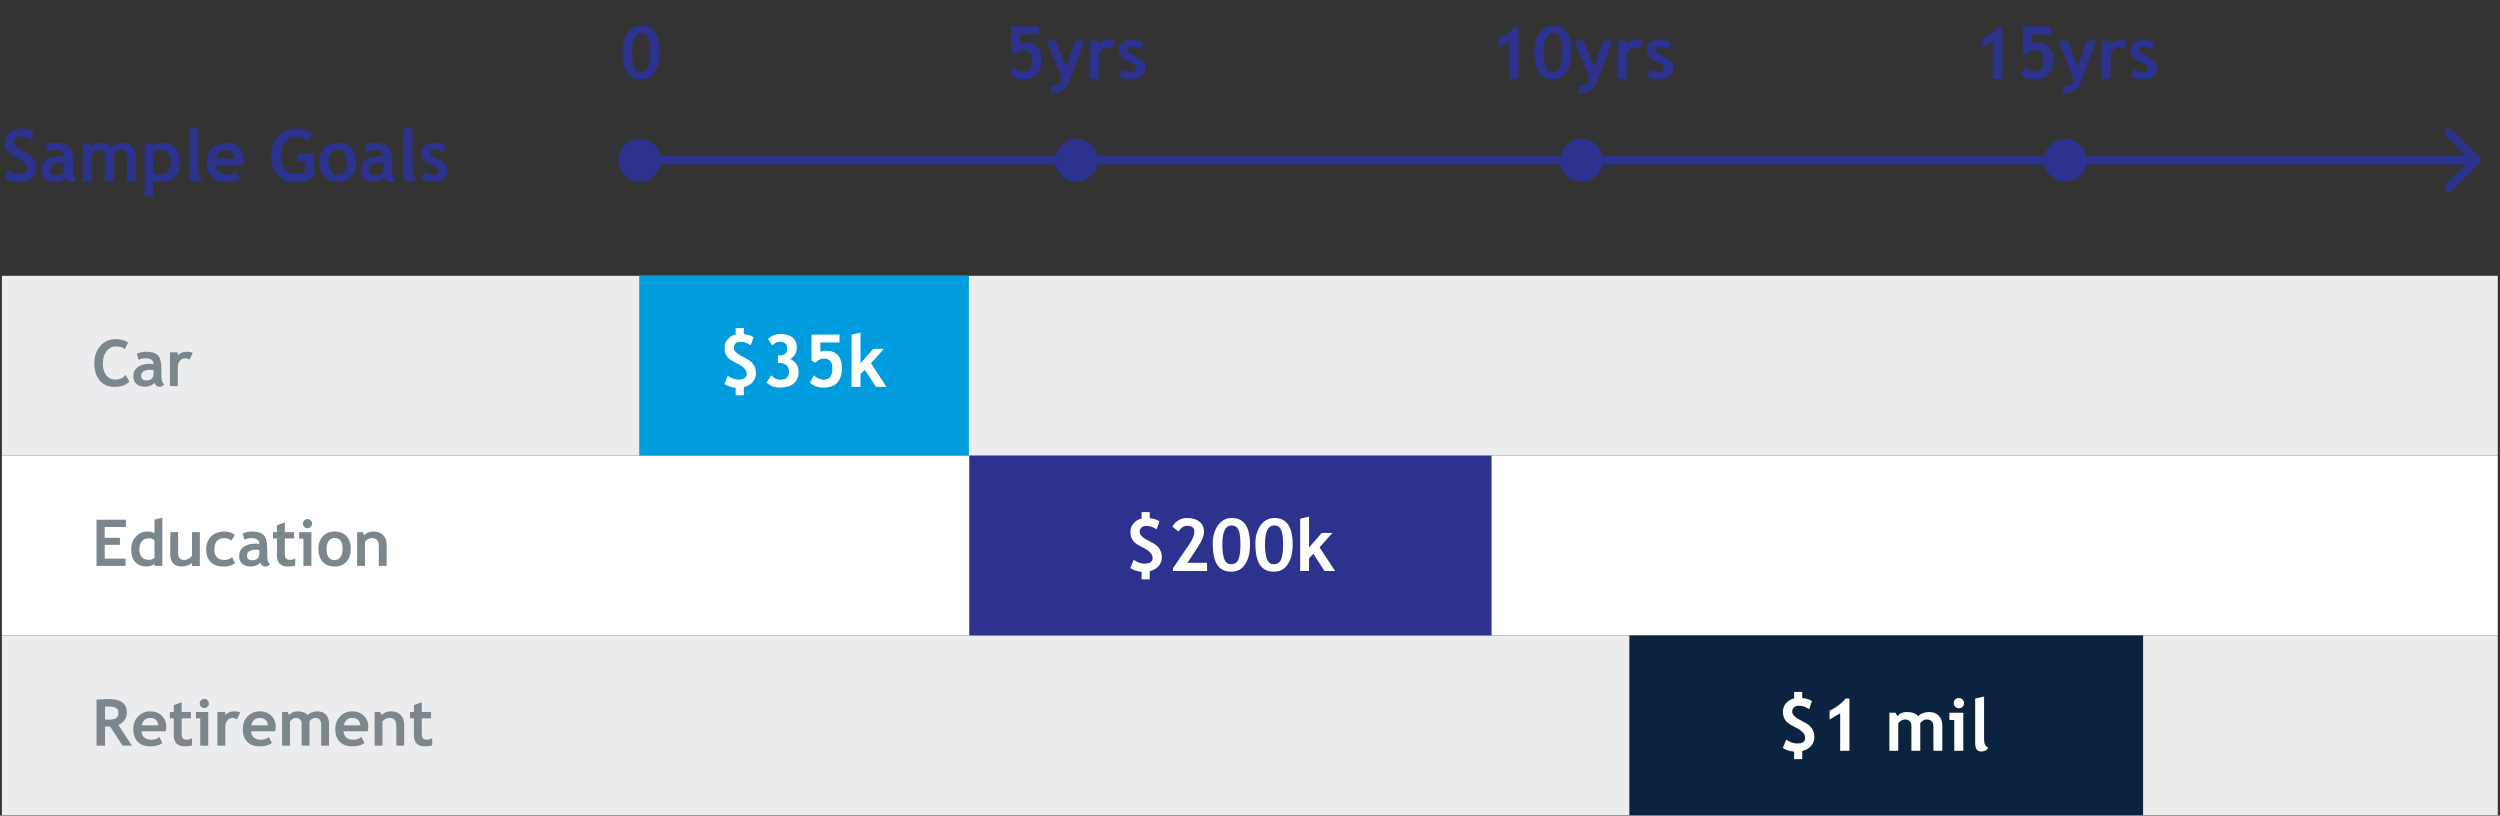 <svg width="659" height="215" viewBox="0 0 659 215" fill="none" xmlns="http://www.w3.org/2000/svg">
<rect x="0" y="0" width="659" height="215" fill="#333333" stroke="none"/>
<path d="M1.249 47.06L2.149 44.877C3.11 45.551 4.056 45.889 4.987 45.889C6.417 45.889 7.132 45.389 7.132 44.39C7.132 43.922 6.963 43.475 6.626 43.05C6.289 42.626 5.593 42.151 4.537 41.627C3.488 41.096 2.779 40.662 2.411 40.324C2.049 39.981 1.768 39.575 1.568 39.107C1.374 38.638 1.277 38.12 1.277 37.552C1.277 36.49 1.665 35.609 2.439 34.91C3.22 34.211 4.219 33.861 5.437 33.861C7.023 33.861 8.188 34.158 8.931 34.751L8.191 36.849C7.335 36.237 6.433 35.931 5.483 35.931C4.921 35.931 4.484 36.081 4.172 36.381C3.866 36.674 3.713 37.058 3.713 37.533C3.713 38.32 4.584 39.138 6.327 39.987C7.245 40.437 7.906 40.852 8.312 41.233C8.718 41.608 9.027 42.048 9.24 42.554C9.452 43.053 9.558 43.612 9.558 44.231C9.558 45.342 9.118 46.257 8.237 46.975C7.363 47.694 6.189 48.053 4.715 48.053C3.435 48.053 2.28 47.722 1.249 47.06ZM17.165 46.816C16.952 47.166 16.581 47.453 16.05 47.678C15.525 47.896 14.976 48.006 14.401 48.006C13.321 48.006 12.472 47.737 11.853 47.2C11.235 46.657 10.926 45.889 10.926 44.896C10.926 43.734 11.36 42.825 12.228 42.17C13.102 41.514 14.342 41.186 15.947 41.186C16.222 41.186 16.546 41.233 16.921 41.327C16.921 40.147 16.175 39.556 14.682 39.556C13.802 39.556 13.065 39.703 12.472 39.997L11.966 38.179C12.771 37.792 13.73 37.599 14.841 37.599C16.372 37.599 17.492 37.948 18.204 38.648C18.916 39.341 19.272 40.658 19.272 42.601V44.746C19.272 46.082 19.541 46.922 20.078 47.266C19.884 47.603 19.669 47.809 19.431 47.884C19.194 47.965 18.922 48.006 18.616 48.006C18.279 48.006 17.976 47.881 17.708 47.631C17.439 47.381 17.258 47.11 17.165 46.816ZM16.94 43.097C16.54 43.016 16.24 42.975 16.041 42.975C14.192 42.975 13.268 43.581 13.268 44.793C13.268 45.692 13.789 46.142 14.832 46.142C16.237 46.142 16.94 45.439 16.94 44.034V43.097ZM33.426 47.818V41.533C33.426 40.215 32.836 39.556 31.656 39.556C31.306 39.556 30.969 39.659 30.644 39.865C30.32 40.072 30.092 40.309 29.96 40.577V47.818H27.619V41.167C27.619 40.674 27.466 40.284 27.16 39.997C26.854 39.703 26.423 39.556 25.867 39.556C25.573 39.556 25.252 39.666 24.902 39.884C24.559 40.103 24.309 40.343 24.153 40.605V47.818H21.811V37.786H23.422L23.9 38.666C24.549 37.955 25.389 37.599 26.42 37.599C27.75 37.599 28.752 37.961 29.427 38.685C29.72 38.354 30.129 38.092 30.654 37.898C31.178 37.698 31.703 37.599 32.227 37.599C33.345 37.599 34.213 37.92 34.831 38.563C35.456 39.2 35.768 40.078 35.768 41.196V47.818H33.426ZM40.452 47.565V51.753H38.11V37.786H40.452V38.46C41.039 37.886 41.76 37.599 42.616 37.599C45.813 37.599 47.412 39.36 47.412 42.882C47.412 44.524 46.968 45.789 46.082 46.675C45.201 47.562 43.996 48.006 42.466 48.006C41.729 48.006 41.058 47.859 40.452 47.565ZM40.452 40.24V45.514C40.877 45.858 41.373 46.029 41.941 46.029C43.022 46.029 43.796 45.773 44.264 45.261C44.739 44.743 44.976 43.928 44.976 42.816C44.976 41.63 44.742 40.796 44.274 40.315C43.806 39.828 43.031 39.584 41.951 39.584C41.389 39.584 40.889 39.803 40.452 40.24ZM49.885 34.048L52.227 33.486V44.765C52.227 46.001 52.595 46.738 53.332 46.975C52.97 47.662 52.352 48.006 51.477 48.006C50.416 48.006 49.885 47.269 49.885 45.795V34.048ZM64.095 43.519H56.929C56.973 44.318 57.248 44.939 57.754 45.383C58.259 45.826 58.94 46.048 59.796 46.048C60.864 46.048 61.675 45.77 62.231 45.214L63.14 47.003C62.315 47.672 61.085 48.006 59.449 48.006C57.919 48.006 56.708 47.559 55.815 46.666C54.928 45.767 54.484 44.515 54.484 42.91C54.484 41.33 54.971 40.05 55.946 39.069C56.926 38.089 58.1 37.599 59.468 37.599C60.923 37.599 62.091 38.033 62.971 38.901C63.852 39.769 64.292 40.874 64.292 42.217C64.292 42.504 64.226 42.938 64.095 43.519ZM57.014 41.758H61.941C61.778 40.29 60.967 39.556 59.505 39.556C58.169 39.556 57.338 40.29 57.014 41.758ZM82.24 35.21L81.219 37.168C80.932 36.912 80.488 36.659 79.889 36.409C79.289 36.153 78.774 36.025 78.343 36.025C76.994 36.025 75.929 36.484 75.149 37.402C74.368 38.314 73.978 39.538 73.978 41.074C73.978 42.535 74.359 43.703 75.121 44.577C75.889 45.452 76.932 45.889 78.249 45.889C79.117 45.889 79.832 45.651 80.394 45.177V42.479H78.493V40.399H82.83V46.544C82.249 47.019 81.5 47.391 80.582 47.659C79.67 47.921 78.761 48.053 77.856 48.053C75.889 48.053 74.328 47.409 73.172 46.123C72.023 44.83 71.449 43.125 71.449 41.008C71.449 38.891 72.076 37.171 73.332 35.847C74.587 34.523 76.276 33.861 78.399 33.861C79.904 33.861 81.184 34.311 82.24 35.21ZM84.198 42.779C84.198 41.249 84.638 40.003 85.519 39.041C86.405 38.079 87.573 37.599 89.022 37.599C90.546 37.599 91.729 38.061 92.572 38.985C93.415 39.909 93.837 41.174 93.837 42.779C93.837 44.377 93.406 45.648 92.544 46.591C91.689 47.534 90.514 48.006 89.022 48.006C87.498 48.006 86.312 47.531 85.462 46.582C84.619 45.626 84.198 44.359 84.198 42.779ZM86.633 42.779C86.633 44.989 87.429 46.095 89.022 46.095C89.753 46.095 90.33 45.807 90.755 45.233C91.186 44.658 91.401 43.84 91.401 42.779C91.401 40.599 90.608 39.51 89.022 39.51C88.291 39.51 87.71 39.797 87.28 40.371C86.849 40.946 86.633 41.748 86.633 42.779ZM101.303 46.816C101.09 47.166 100.719 47.453 100.188 47.678C99.663 47.896 99.114 48.006 98.539 48.006C97.459 48.006 96.609 47.737 95.991 47.2C95.373 46.657 95.064 45.889 95.064 44.896C95.064 43.734 95.498 42.825 96.366 42.17C97.24 41.514 98.48 41.186 100.085 41.186C100.36 41.186 100.684 41.233 101.059 41.327C101.059 40.147 100.313 39.556 98.82 39.556C97.94 39.556 97.203 39.703 96.609 39.997L96.104 38.179C96.909 37.792 97.868 37.599 98.979 37.599C100.509 37.599 101.63 37.948 102.342 38.648C103.054 39.341 103.41 40.658 103.41 42.601V44.746C103.41 46.082 103.679 46.922 104.216 47.266C104.022 47.603 103.807 47.809 103.569 47.884C103.332 47.965 103.061 48.006 102.754 48.006C102.417 48.006 102.114 47.881 101.846 47.631C101.577 47.381 101.396 47.11 101.303 46.816ZM101.078 43.097C100.678 43.016 100.378 42.975 100.178 42.975C98.33 42.975 97.406 43.581 97.406 44.793C97.406 45.692 97.927 46.142 98.97 46.142C100.375 46.142 101.078 45.439 101.078 44.034V43.097ZM106.352 34.048L108.693 33.486V44.765C108.693 46.001 109.062 46.738 109.799 46.975C109.437 47.662 108.818 48.006 107.944 48.006C106.882 48.006 106.352 47.269 106.352 45.795V34.048ZM110.988 47.172L111.822 45.308C112.522 45.864 113.312 46.142 114.192 46.142C115.104 46.142 115.56 45.817 115.56 45.167C115.56 44.786 115.422 44.474 115.148 44.231C114.873 43.987 114.339 43.7 113.546 43.369C111.816 42.651 110.951 41.645 110.951 40.352C110.951 39.484 111.282 38.81 111.944 38.329C112.606 37.842 113.452 37.599 114.482 37.599C115.525 37.599 116.506 37.833 117.424 38.301L116.749 40.118C116.237 39.681 115.525 39.463 114.614 39.463C113.796 39.463 113.386 39.787 113.386 40.437C113.386 40.693 113.521 40.924 113.789 41.13C114.058 41.336 114.632 41.614 115.513 41.964C116.393 42.307 117.027 42.726 117.414 43.219C117.802 43.712 117.995 44.309 117.995 45.008C117.995 45.939 117.649 46.672 116.955 47.209C116.269 47.74 115.332 48.006 114.145 48.006C113.477 48.006 112.94 47.95 112.534 47.837C112.134 47.731 111.619 47.509 110.988 47.172Z" fill="#2C328D"/>
<path d="M653.567 43.029C654.008 42.589 654.008 41.874 653.567 41.433L646.385 34.252C645.945 33.811 645.23 33.811 644.79 34.252C644.349 34.692 644.349 35.407 644.79 35.848L651.173 42.231L644.79 48.615C644.349 49.056 644.349 49.77 644.79 50.211C645.23 50.652 645.945 50.652 646.385 50.211L653.567 43.029ZM168.645 43.36L652.769 43.36L652.769 41.103L168.645 41.103L168.645 43.36Z" fill="#2C328D"/>
<path d="M164.082 13.456C164.082 11.582 164.538 9.999 165.45 8.707C166.368 7.414 167.592 6.768 169.122 6.768C172.313 6.768 173.909 9.097 173.909 13.756C173.909 15.935 173.478 17.674 172.616 18.973C171.754 20.272 170.546 20.922 168.991 20.922C167.317 20.922 166.08 20.322 165.281 19.123C164.482 17.924 164.082 16.035 164.082 13.456ZM166.611 13.624C166.611 15.454 166.789 16.8 167.145 17.662C167.501 18.524 168.091 18.955 168.916 18.955C169.809 18.955 170.443 18.567 170.817 17.793C171.192 17.012 171.379 15.626 171.379 13.634C171.379 11.779 171.198 10.499 170.836 9.793C170.48 9.088 169.893 8.735 169.075 8.735C167.433 8.735 166.611 10.365 166.611 13.624Z" fill="#2C328D"/>
<circle cx="168.642" cy="42.232" r="5.642" fill="#2C328D"/>
<path d="M266.134 19.695L267.099 17.69C268.091 18.464 268.944 18.852 269.656 18.852C271.23 18.852 272.016 17.884 272.016 15.948C272.016 15.017 271.838 14.34 271.482 13.915C271.127 13.484 270.53 13.269 269.693 13.269C268.938 13.269 268.201 13.64 267.483 14.383L266.518 13.756V6.955H273.909V9.025H268.86V11.479C269.272 11.292 269.765 11.198 270.34 11.198C271.689 11.198 272.725 11.589 273.45 12.369C274.18 13.15 274.546 14.255 274.546 15.685C274.546 19.176 272.919 20.922 269.665 20.922C268.316 20.922 267.139 20.513 266.134 19.695ZM281.534 22.346C281.284 23.014 280.747 23.567 279.922 24.004C279.104 24.447 278.149 24.669 277.056 24.669V22.599C278.861 22.599 279.763 22.146 279.763 21.24C279.763 20.641 279.513 19.723 279.014 18.486L275.876 10.702H278.302L281.037 17.634L283.501 10.702H285.927L281.534 22.346ZM293.14 12.884C292.721 12.61 292.262 12.472 291.763 12.472C291.22 12.472 290.736 12.719 290.311 13.212C289.893 13.706 289.683 14.308 289.683 15.02V20.734H287.341V10.702H289.683V11.62C290.339 10.883 291.21 10.514 292.297 10.514C293.096 10.514 293.708 10.636 294.133 10.88L293.14 12.884ZM294.929 20.088L295.763 18.224C296.462 18.78 297.252 19.058 298.133 19.058C299.044 19.058 299.5 18.733 299.5 18.083C299.5 17.703 299.363 17.39 299.088 17.147C298.813 16.903 298.279 16.616 297.486 16.285C295.757 15.567 294.892 14.561 294.892 13.269C294.892 12.4 295.223 11.726 295.885 11.245C296.546 10.758 297.393 10.514 298.423 10.514C299.466 10.514 300.446 10.749 301.364 11.217L300.69 13.034C300.178 12.597 299.466 12.379 298.554 12.379C297.736 12.379 297.327 12.703 297.327 13.353C297.327 13.609 297.461 13.84 297.73 14.046C297.998 14.252 298.573 14.53 299.454 14.88C300.334 15.223 300.968 15.642 301.355 16.135C301.742 16.628 301.936 17.225 301.936 17.924C301.936 18.855 301.589 19.588 300.896 20.125C300.209 20.656 299.272 20.922 298.086 20.922C297.418 20.922 296.881 20.866 296.475 20.753C296.075 20.647 295.56 20.425 294.929 20.088Z" fill="#2C328D"/>
<circle cx="283.752" cy="42.232" r="5.642" fill="#2C328D"/>
<path d="M397.817 20.734V10.842L395.026 12.519V10.177C396.818 9.309 398.236 8.235 399.279 6.955H400.253V20.734H397.817ZM404.431 13.456C404.431 11.582 404.886 9.999 405.798 8.707C406.716 7.414 407.94 6.768 409.47 6.768C412.661 6.768 414.257 9.097 414.257 13.756C414.257 15.935 413.826 17.674 412.964 18.973C412.102 20.272 410.894 20.922 409.339 20.922C407.665 20.922 406.429 20.322 405.63 19.123C404.83 17.924 404.431 16.035 404.431 13.456ZM406.96 13.624C406.96 15.454 407.138 16.8 407.494 17.662C407.85 18.524 408.44 18.955 409.264 18.955C410.157 18.955 410.791 18.567 411.166 17.793C411.54 17.012 411.728 15.626 411.728 13.634C411.728 11.779 411.547 10.499 411.184 9.793C410.829 9.088 410.241 8.735 409.423 8.735C407.781 8.735 406.96 10.365 406.96 13.624ZM420.674 22.346C420.424 23.014 419.887 23.567 419.062 24.004C418.244 24.447 417.289 24.669 416.196 24.669V22.599C418.001 22.599 418.903 22.146 418.903 21.24C418.903 20.641 418.653 19.723 418.154 18.486L415.016 10.702H417.442L420.177 17.634L422.641 10.702H425.067L420.674 22.346ZM432.28 12.884C431.861 12.61 431.402 12.472 430.903 12.472C430.36 12.472 429.876 12.719 429.451 13.212C429.032 13.706 428.823 14.308 428.823 15.02V20.734H426.481V10.702H428.823V11.62C429.479 10.883 430.35 10.514 431.437 10.514C432.236 10.514 432.848 10.636 433.273 10.88L432.28 12.884ZM434.069 20.088L434.903 18.224C435.602 18.78 436.392 19.058 437.273 19.058C438.184 19.058 438.64 18.733 438.64 18.083C438.64 17.703 438.503 17.39 438.228 17.147C437.953 16.903 437.419 16.616 436.626 16.285C434.896 15.567 434.032 14.561 434.032 13.269C434.032 12.4 434.363 11.726 435.025 11.245C435.686 10.758 436.533 10.514 437.563 10.514C438.606 10.514 439.586 10.749 440.504 11.217L439.83 13.034C439.318 12.597 438.606 12.379 437.694 12.379C436.876 12.379 436.467 12.703 436.467 13.353C436.467 13.609 436.601 13.84 436.87 14.046C437.138 14.252 437.713 14.53 438.593 14.88C439.474 15.223 440.108 15.642 440.495 16.135C440.882 16.628 441.076 17.225 441.076 17.924C441.076 18.855 440.729 19.588 440.036 20.125C439.349 20.656 438.412 20.922 437.226 20.922C436.558 20.922 436.021 20.866 435.615 20.753C435.215 20.647 434.7 20.425 434.069 20.088Z" fill="#2C328D"/>
<circle cx="416.912" cy="42.232" r="5.642" fill="#2C328D"/>
<path d="M525.337 20.734V10.842L522.545 12.519V10.177C524.338 9.309 525.755 8.235 526.798 6.955H527.772V20.734H525.337ZM532.793 19.695L533.758 17.69C534.751 18.464 535.603 18.852 536.315 18.852C537.889 18.852 538.676 17.884 538.676 15.948C538.676 15.017 538.498 14.34 538.142 13.915C537.786 13.484 537.19 13.269 536.353 13.269C535.597 13.269 534.86 13.64 534.142 14.383L533.177 13.756V6.955H540.568V9.025H535.519V11.479C535.931 11.292 536.425 11.198 536.999 11.198C538.348 11.198 539.385 11.589 540.109 12.369C540.84 13.15 541.205 14.255 541.205 15.685C541.205 19.176 539.578 20.922 536.325 20.922C534.976 20.922 533.799 20.513 532.793 19.695ZM548.193 22.346C547.943 23.014 547.406 23.567 546.582 24.004C545.764 24.447 544.808 24.669 543.716 24.669V22.599C545.52 22.599 546.423 22.146 546.423 21.24C546.423 20.641 546.173 19.723 545.673 18.486L542.535 10.702H544.961L547.697 17.634L550.16 10.702H552.586L548.193 22.346ZM559.799 12.884C559.381 12.61 558.922 12.472 558.422 12.472C557.879 12.472 557.395 12.719 556.97 13.212C556.552 13.706 556.343 14.308 556.343 15.02V20.734H554.001V10.702H556.343V11.62C556.999 10.883 557.87 10.514 558.956 10.514C559.756 10.514 560.368 10.636 560.792 10.88L559.799 12.884ZM561.589 20.088L562.422 18.224C563.122 18.78 563.912 19.058 564.792 19.058C565.704 19.058 566.16 18.733 566.16 18.083C566.16 17.703 566.022 17.39 565.748 17.147C565.473 16.903 564.939 16.616 564.146 16.285C562.416 15.567 561.551 14.561 561.551 13.269C561.551 12.4 561.882 11.726 562.544 11.245C563.206 10.758 564.052 10.514 565.083 10.514C566.125 10.514 567.106 10.749 568.024 11.217L567.35 13.034C566.837 12.597 566.125 12.379 565.214 12.379C564.396 12.379 563.987 12.703 563.987 13.353C563.987 13.609 564.121 13.84 564.389 14.046C564.658 14.252 565.232 14.53 566.113 14.88C566.994 15.223 567.627 15.642 568.015 16.135C568.402 16.628 568.595 17.225 568.595 17.924C568.595 18.855 568.249 19.588 567.556 20.125C566.869 20.656 565.932 20.922 564.745 20.922C564.077 20.922 563.54 20.866 563.134 20.753C562.735 20.647 562.219 20.425 561.589 20.088Z" fill="#2C328D"/>
<circle cx="544.432" cy="42.232" r="5.642" fill="#2C328D"/>
<rect x="0.5" y="72.701" width="657.913" height="47.397" fill="#ECEDEE"/>
<path d="M33.778 90.258L32.89 92.043C32.409 91.561 31.634 91.321 30.566 91.321C29.553 91.321 28.723 91.747 28.076 92.599C27.428 93.446 27.105 94.519 27.105 95.82C27.105 97.12 27.403 98.152 28.001 98.916C28.604 99.68 29.407 100.062 30.408 100.062C31.554 100.062 32.45 99.652 33.098 98.833L34.102 100.576C33.222 101.511 31.933 101.979 30.234 101.979C28.535 101.979 27.215 101.42 26.274 100.302C25.334 99.184 24.863 97.66 24.863 95.728C24.863 93.93 25.384 92.428 26.424 91.221C27.47 90.009 28.806 89.403 30.433 89.403C31.828 89.403 32.943 89.688 33.778 90.258ZM40.676 100.883C40.488 101.193 40.159 101.448 39.688 101.647C39.224 101.841 38.737 101.938 38.227 101.938C37.27 101.938 36.518 101.7 35.97 101.224C35.422 100.742 35.148 100.062 35.148 99.182C35.148 98.152 35.533 97.347 36.302 96.766C37.077 96.185 38.175 95.894 39.597 95.894C39.841 95.894 40.128 95.936 40.46 96.019C40.46 94.973 39.799 94.45 38.477 94.45C37.696 94.45 37.043 94.58 36.518 94.84L36.069 93.23C36.783 92.887 37.633 92.715 38.618 92.715C39.974 92.715 40.967 93.025 41.598 93.645C42.228 94.259 42.544 95.427 42.544 97.148V99.049C42.544 100.233 42.782 100.977 43.258 101.282C43.086 101.581 42.895 101.763 42.685 101.83C42.475 101.902 42.234 101.938 41.963 101.938C41.664 101.938 41.396 101.827 41.158 101.605C40.92 101.384 40.759 101.143 40.676 100.883ZM40.477 97.588C40.123 97.516 39.857 97.48 39.68 97.48C38.042 97.48 37.223 98.017 37.223 99.09C37.223 99.887 37.685 100.286 38.609 100.286C39.855 100.286 40.477 99.663 40.477 98.418V97.588ZM49.932 94.815C49.561 94.572 49.154 94.45 48.711 94.45C48.23 94.45 47.801 94.669 47.425 95.106C47.054 95.543 46.869 96.077 46.869 96.708V101.771H44.794V92.881H46.869V93.695C47.45 93.042 48.222 92.715 49.185 92.715C49.893 92.715 50.435 92.823 50.812 93.039L49.932 94.815Z" fill="#7C868D"/>
<rect x="0.5" y="120.098" width="657.913" height="47.397" fill="white"/>
<path d="M27.602 138.925V141.772H31.62V143.606H27.602V147.25H33.114V149.168H25.444V137.007H33.206V138.925H27.602ZM40.718 149.168V148.628C40.546 148.817 40.256 148.983 39.846 149.126C39.437 149.265 39.013 149.334 38.576 149.334C37.337 149.334 36.36 148.941 35.646 148.155C34.938 147.369 34.584 146.274 34.584 144.868C34.584 143.463 34.99 142.32 35.804 141.44C36.623 140.555 37.647 140.112 38.875 140.112C39.55 140.112 40.164 140.25 40.718 140.527V136.966L42.793 136.468V149.168H40.718ZM40.718 142.403C40.275 142.049 39.813 141.872 39.331 141.872C38.502 141.872 37.862 142.126 37.414 142.635C36.966 143.139 36.742 143.864 36.742 144.81C36.742 146.658 37.633 147.583 39.415 147.583C39.614 147.583 39.857 147.524 40.145 147.408C40.438 147.286 40.629 147.165 40.718 147.043V142.403ZM50.604 149.176V148.429C50.311 148.678 49.907 148.891 49.392 149.068C48.877 149.245 48.404 149.334 47.973 149.334C45.908 149.334 44.877 148.238 44.877 146.047V140.278H46.952V145.889C46.952 147.029 47.464 147.599 48.487 147.599C48.958 147.599 49.395 147.477 49.799 147.234C50.203 146.99 50.471 146.708 50.604 146.387V140.278H52.679V149.176H50.604ZM61.893 140.983L61.005 142.536C60.518 142.076 59.865 141.847 59.046 141.847C58.26 141.847 57.638 142.11 57.178 142.635C56.724 143.155 56.498 143.878 56.498 144.802C56.498 146.667 57.386 147.599 59.162 147.599C59.931 147.599 60.609 147.345 61.196 146.835L61.959 148.471C61.356 148.847 60.828 149.085 60.374 149.185C59.926 149.284 59.395 149.334 58.78 149.334C57.408 149.334 56.323 148.936 55.526 148.139C54.735 147.336 54.339 146.224 54.339 144.802C54.339 143.402 54.774 142.27 55.643 141.407C56.511 140.543 57.696 140.112 59.195 140.112C60.23 140.112 61.129 140.402 61.893 140.983ZM68.567 148.28C68.379 148.59 68.049 148.844 67.579 149.043C67.114 149.237 66.627 149.334 66.118 149.334C65.161 149.334 64.408 149.096 63.86 148.62C63.312 148.139 63.039 147.458 63.039 146.578C63.039 145.549 63.423 144.744 64.192 144.163C64.967 143.582 66.066 143.291 67.488 143.291C67.731 143.291 68.019 143.333 68.351 143.416C68.351 142.37 67.69 141.847 66.367 141.847C65.587 141.847 64.934 141.977 64.408 142.237L63.96 140.626C64.674 140.283 65.523 140.112 66.508 140.112C67.864 140.112 68.857 140.422 69.488 141.042C70.119 141.656 70.435 142.823 70.435 144.544V146.445C70.435 147.63 70.672 148.374 71.148 148.678C70.977 148.977 70.786 149.16 70.576 149.226C70.365 149.298 70.125 149.334 69.853 149.334C69.555 149.334 69.286 149.223 69.048 149.002C68.81 148.781 68.65 148.54 68.567 148.28ZM68.368 144.984C68.013 144.912 67.748 144.876 67.571 144.876C65.933 144.876 65.114 145.413 65.114 146.487C65.114 147.284 65.576 147.682 66.5 147.682C67.745 147.682 68.368 147.06 68.368 145.814V144.984ZM72.999 141.946H71.97V140.278H72.999V138.468L75.075 137.705V140.278H77.515V141.946H75.075V145.839C75.075 146.476 75.174 146.927 75.374 147.192C75.573 147.452 75.921 147.583 76.419 147.583C76.918 147.583 77.382 147.447 77.814 147.176V149.085C77.332 149.251 76.646 149.334 75.755 149.334C74.87 149.334 74.189 149.085 73.713 148.587C73.237 148.083 72.999 147.369 72.999 146.445V141.946ZM81.051 136.833C81.383 136.833 81.665 136.952 81.898 137.19C82.136 137.422 82.255 137.705 82.255 138.037C82.255 138.369 82.136 138.654 81.898 138.892C81.665 139.124 81.383 139.24 81.051 139.24C80.719 139.24 80.434 139.124 80.196 138.892C79.964 138.654 79.848 138.369 79.848 138.037C79.848 137.705 79.964 137.422 80.196 137.19C80.434 136.952 80.719 136.833 81.051 136.833ZM79.981 149.168V141.979H78.843V140.278H82.081V149.168H79.981ZM83.923 144.702C83.923 143.346 84.314 142.242 85.094 141.39C85.88 140.538 86.914 140.112 88.198 140.112C89.549 140.112 90.597 140.521 91.344 141.34C92.091 142.159 92.465 143.28 92.465 144.702C92.465 146.119 92.083 147.245 91.319 148.081C90.561 148.916 89.521 149.334 88.198 149.334C86.848 149.334 85.796 148.913 85.044 148.072C84.297 147.226 83.923 146.102 83.923 144.702ZM86.082 144.702C86.082 146.661 86.787 147.641 88.198 147.641C88.846 147.641 89.358 147.386 89.734 146.877C90.116 146.368 90.307 145.643 90.307 144.702C90.307 142.771 89.604 141.805 88.198 141.805C87.551 141.805 87.036 142.06 86.654 142.569C86.272 143.078 86.082 143.789 86.082 144.702ZM99.853 149.168V144.03C99.853 143.272 99.706 142.718 99.413 142.37C99.125 142.021 98.652 141.847 97.993 141.847C97.689 141.847 97.362 141.932 97.014 142.104C96.671 142.276 96.402 142.489 96.209 142.743V149.168H94.133V140.278H95.627L96.009 141.108C96.574 140.444 97.407 140.112 98.508 140.112C99.565 140.112 100.398 140.43 101.006 141.066C101.621 141.697 101.928 142.58 101.928 143.714V149.168H99.853Z" fill="#7C868D"/>
<rect x="0.5" y="167.495" width="657.913" height="47.397" fill="#ECEDEE"/>
<path d="M32.301 196.565L29.055 191.543C28.729 191.538 28.272 191.519 27.686 191.485V196.565H25.444V184.405C25.566 184.405 26.034 184.385 26.847 184.347C27.661 184.302 28.316 184.28 28.814 184.28C31.902 184.28 33.446 185.476 33.446 187.866C33.446 188.586 33.233 189.241 32.807 189.833C32.381 190.426 31.844 190.843 31.197 191.087L34.791 196.565H32.301ZM27.686 186.281V189.659C28.084 189.692 28.388 189.709 28.599 189.709C29.501 189.709 30.159 189.582 30.574 189.327C30.995 189.073 31.205 188.577 31.205 187.841C31.205 187.244 30.981 186.826 30.533 186.588C30.084 186.35 29.379 186.231 28.416 186.231C28.184 186.231 27.94 186.248 27.686 186.281ZM43.648 192.755H37.298C37.337 193.464 37.58 194.014 38.028 194.407C38.477 194.8 39.08 194.997 39.838 194.997C40.784 194.997 41.504 194.75 41.996 194.258L42.801 195.843C42.071 196.435 40.981 196.731 39.531 196.731C38.175 196.731 37.101 196.336 36.31 195.544C35.524 194.748 35.131 193.638 35.131 192.216C35.131 190.816 35.563 189.681 36.426 188.812C37.295 187.944 38.335 187.509 39.547 187.509C40.837 187.509 41.872 187.894 42.652 188.663C43.432 189.432 43.822 190.412 43.822 191.602C43.822 191.856 43.764 192.241 43.648 192.755ZM37.373 191.195H41.739C41.595 189.894 40.876 189.244 39.581 189.244C38.396 189.244 37.66 189.894 37.373 191.195ZM45.806 189.344H44.777V187.675H45.806V185.866L47.881 185.102V187.675H50.322V189.344H47.881V193.237C47.881 193.873 47.981 194.324 48.18 194.59C48.379 194.85 48.728 194.98 49.226 194.98C49.724 194.98 50.189 194.844 50.621 194.573V196.482C50.139 196.648 49.453 196.731 48.562 196.731C47.677 196.731 46.996 196.482 46.52 195.984C46.044 195.481 45.806 194.767 45.806 193.843V189.344ZM53.858 184.23C54.19 184.23 54.472 184.349 54.705 184.587C54.943 184.82 55.062 185.102 55.062 185.434C55.062 185.766 54.943 186.051 54.705 186.289C54.472 186.521 54.19 186.638 53.858 186.638C53.526 186.638 53.241 186.521 53.003 186.289C52.77 186.051 52.654 185.766 52.654 185.434C52.654 185.102 52.77 184.82 53.003 184.587C53.241 184.349 53.526 184.23 53.858 184.23ZM52.787 196.565V189.377H51.65V187.675H54.887V196.565H52.787ZM62.449 189.609C62.078 189.366 61.672 189.244 61.229 189.244C60.748 189.244 60.319 189.463 59.942 189.9C59.572 190.337 59.386 190.871 59.386 191.502V196.565H57.311V187.675H59.386V188.489C59.967 187.836 60.739 187.509 61.702 187.509C62.41 187.509 62.953 187.617 63.329 187.833L62.449 189.609ZM72.518 192.755H66.168C66.207 193.464 66.45 194.014 66.898 194.407C67.347 194.8 67.95 194.997 68.708 194.997C69.654 194.997 70.374 194.75 70.866 194.258L71.671 195.843C70.941 196.435 69.851 196.731 68.401 196.731C67.045 196.731 65.972 196.336 65.18 195.544C64.394 194.748 64.001 193.638 64.001 192.216C64.001 190.816 64.433 189.681 65.296 188.812C66.165 187.944 67.206 187.509 68.418 187.509C69.707 187.509 70.742 187.894 71.522 188.663C72.302 189.432 72.692 190.412 72.692 191.602C72.692 191.856 72.634 192.241 72.518 192.755ZM66.243 191.195H70.609C70.465 189.894 69.746 189.244 68.451 189.244C67.266 189.244 66.53 189.894 66.243 191.195ZM84.654 196.565V190.996C84.654 189.828 84.131 189.244 83.085 189.244C82.775 189.244 82.476 189.335 82.189 189.518C81.901 189.701 81.699 189.911 81.582 190.149V196.565H79.507V190.672C79.507 190.235 79.372 189.889 79.101 189.634C78.829 189.374 78.448 189.244 77.955 189.244C77.695 189.244 77.41 189.341 77.1 189.535C76.796 189.728 76.574 189.941 76.436 190.174V196.565H74.361V187.675H75.789L76.212 188.456C76.787 187.825 77.532 187.509 78.445 187.509C79.624 187.509 80.512 187.83 81.109 188.472C81.37 188.179 81.732 187.946 82.197 187.775C82.662 187.598 83.126 187.509 83.591 187.509C84.582 187.509 85.351 187.794 85.899 188.364C86.452 188.929 86.729 189.706 86.729 190.697V196.565H84.654ZM96.906 192.755H90.556C90.594 193.464 90.838 194.014 91.286 194.407C91.734 194.8 92.338 194.997 93.096 194.997C94.042 194.997 94.761 194.75 95.254 194.258L96.059 195.843C95.329 196.435 94.238 196.731 92.789 196.731C91.433 196.731 90.359 196.336 89.568 195.544C88.782 194.748 88.389 193.638 88.389 192.216C88.389 190.816 88.821 189.681 89.684 188.812C90.553 187.944 91.593 187.509 92.805 187.509C94.095 187.509 95.129 187.894 95.91 188.663C96.69 189.432 97.08 190.412 97.08 191.602C97.08 191.856 97.022 192.241 96.906 192.755ZM90.63 191.195H94.997C94.853 189.894 94.133 189.244 92.838 189.244C91.654 189.244 90.918 189.894 90.63 191.195ZM104.468 196.565V191.427C104.468 190.669 104.321 190.116 104.028 189.767C103.74 189.418 103.267 189.244 102.608 189.244C102.304 189.244 101.978 189.33 101.629 189.501C101.286 189.673 101.017 189.886 100.824 190.141V196.565H98.749V187.675H100.243L100.625 188.505C101.189 187.841 102.022 187.509 103.123 187.509C104.18 187.509 105.013 187.827 105.622 188.464C106.236 189.095 106.543 189.977 106.543 191.112V196.565H104.468ZM109.108 189.344H108.079V187.675H109.108V185.866L111.183 185.102V187.675H113.624V189.344H111.183V193.237C111.183 193.873 111.283 194.324 111.482 194.59C111.681 194.85 112.03 194.98 112.528 194.98C113.026 194.98 113.491 194.844 113.922 194.573V196.482C113.441 196.648 112.755 196.731 111.864 196.731C110.978 196.731 110.298 196.482 109.822 195.984C109.346 195.481 109.108 194.767 109.108 193.843V189.344Z" fill="#7C868D"/>
<rect x="168.5" y="72.701" width="86.894" height="47.397" fill="#009CDE"/>
<path d="M193.927 102.202C192.84 102.127 191.847 101.802 190.948 101.228L191.847 99.045C192.809 99.719 193.755 100.057 194.686 100.057C196.116 100.057 196.831 99.563 196.831 98.577C196.831 98.083 196.647 97.621 196.278 97.19C195.916 96.753 195.223 96.278 194.199 95.766C193.181 95.254 192.487 94.83 192.119 94.492C191.751 94.155 191.466 93.752 191.267 93.284C191.073 92.816 190.976 92.294 190.976 91.72C190.976 90.87 191.242 90.121 191.772 89.472C192.309 88.822 193.028 88.388 193.927 88.169V86.474H196.072L196.063 88.076C197.212 88.188 198.067 88.469 198.629 88.919L197.889 91.017C197.034 90.405 196.131 90.099 195.182 90.099C194.62 90.099 194.183 90.252 193.871 90.558C193.565 90.858 193.412 91.239 193.412 91.701C193.412 92.488 194.283 93.306 196.025 94.155C196.943 94.605 197.605 95.02 198.011 95.401C198.417 95.776 198.726 96.216 198.938 96.722C199.151 97.221 199.257 97.78 199.257 98.399C199.257 99.273 198.976 100.038 198.414 100.694C197.852 101.343 197.071 101.79 196.072 102.033V104.188H193.927V102.202ZM202.077 100.834L203.294 98.951C204.019 99.719 204.806 100.103 205.655 100.103C207.204 100.103 207.978 99.376 207.978 97.921C207.978 97.259 207.753 96.722 207.304 96.31C206.854 95.891 206.248 95.682 205.486 95.682H205.055V93.677H205.421C206.82 93.677 207.519 93.094 207.519 91.926C207.519 90.702 206.866 90.09 205.561 90.09C204.887 90.09 204.231 90.408 203.594 91.045L202.451 89.368C202.745 89.006 203.204 88.691 203.828 88.422C204.453 88.154 205.077 88.019 205.702 88.019C207.069 88.019 208.134 88.332 208.896 88.956C209.664 89.581 210.048 90.455 210.048 91.579C210.048 92.916 209.474 93.933 208.325 94.633C209.78 95.332 210.507 96.475 210.507 98.061C210.507 99.367 210.073 100.378 209.205 101.096C208.343 101.815 207.151 102.174 205.627 102.174C204.24 102.174 203.057 101.727 202.077 100.834ZM213.523 100.947L214.488 98.942C215.481 99.716 216.334 100.103 217.046 100.103C218.619 100.103 219.406 99.135 219.406 97.2C219.406 96.269 219.228 95.591 218.872 95.167C218.516 94.736 217.92 94.52 217.083 94.52C216.327 94.52 215.591 94.892 214.872 95.635L213.908 95.008V88.207H221.298V90.277H216.249V92.731C216.662 92.544 217.155 92.45 217.729 92.45C219.078 92.45 220.115 92.841 220.839 93.621C221.57 94.402 221.935 95.507 221.935 96.937C221.935 100.428 220.309 102.174 217.055 102.174C215.706 102.174 214.529 101.765 213.523 100.947ZM230.9 101.986L227.949 97.443L226.825 98.633V101.986H224.483V88.216L226.825 87.654V95.804L230.169 91.954H232.989L229.598 95.757L233.682 101.986H230.9Z" fill="white"/>
<rect x="255.5" y="120.098" width="137.676" height="47.397" fill="#2C328D"/>
<path d="M300.927 150.726C299.84 150.651 298.847 150.327 297.948 149.752L298.847 147.569C299.809 148.244 300.755 148.581 301.686 148.581C303.116 148.581 303.831 148.088 303.831 147.101C303.831 146.608 303.647 146.146 303.278 145.715C302.916 145.277 302.223 144.803 301.199 144.291C300.181 143.779 299.487 143.354 299.119 143.017C298.751 142.68 298.466 142.277 298.267 141.808C298.073 141.34 297.976 140.819 297.976 140.244C297.976 139.395 298.242 138.645 298.772 137.996C299.309 137.346 300.028 136.912 300.927 136.694V134.998H303.072L303.063 136.6C304.212 136.713 305.067 136.994 305.629 137.443L304.889 139.542C304.034 138.93 303.131 138.624 302.182 138.624C301.62 138.624 301.183 138.777 300.871 139.083C300.565 139.382 300.412 139.763 300.412 140.225C300.412 141.012 301.283 141.83 303.025 142.68C303.943 143.129 304.605 143.545 305.011 143.925C305.417 144.3 305.726 144.74 305.938 145.246C306.151 145.746 306.257 146.305 306.257 146.923C306.257 147.797 305.976 148.562 305.414 149.218C304.852 149.868 304.071 150.314 303.072 150.558V152.712H300.927V150.726ZM309.189 150.511V149.799L313.535 143.401C314.403 142.121 314.837 141.043 314.837 140.169C314.837 139.132 314.216 138.614 312.973 138.614C312.024 138.614 311.259 139.117 310.678 140.122L309.039 138.83C309.364 138.174 309.873 137.631 310.566 137.2C311.265 136.763 312.037 136.544 312.88 136.544C314.285 136.544 315.384 136.866 316.177 137.509C316.97 138.146 317.367 139.033 317.367 140.169C317.367 141.212 316.858 142.511 315.84 144.066L313.03 148.347H318.182V150.511H309.189ZM319.68 143.232C319.68 141.359 320.136 139.776 321.048 138.483C321.966 137.19 323.19 136.544 324.72 136.544C327.911 136.544 329.507 138.873 329.507 143.532C329.507 145.712 329.076 147.451 328.214 148.75C327.352 150.049 326.144 150.698 324.589 150.698C322.915 150.698 321.679 150.099 320.879 148.9C320.08 147.701 319.68 145.811 319.68 143.232ZM322.21 143.401C322.21 145.231 322.388 146.576 322.744 147.438C323.099 148.3 323.69 148.731 324.514 148.731C325.407 148.731 326.041 148.344 326.416 147.569C326.79 146.789 326.978 145.402 326.978 143.41C326.978 141.556 326.796 140.275 326.434 139.57C326.078 138.864 325.491 138.511 324.673 138.511C323.031 138.511 322.21 140.141 322.21 143.401ZM330.921 143.232C330.921 141.359 331.377 139.776 332.289 138.483C333.207 137.19 334.431 136.544 335.961 136.544C339.152 136.544 340.748 138.873 340.748 143.532C340.748 145.712 340.317 147.451 339.455 148.75C338.593 150.049 337.385 150.698 335.83 150.698C334.156 150.698 332.92 150.099 332.12 148.9C331.321 147.701 330.921 145.811 330.921 143.232ZM333.45 143.401C333.45 145.231 333.628 146.576 333.984 147.438C334.34 148.3 334.931 148.731 335.755 148.731C336.648 148.731 337.282 148.344 337.656 147.569C338.031 146.789 338.218 145.402 338.218 143.41C338.218 141.556 338.037 140.275 337.675 139.57C337.319 138.864 336.732 138.511 335.914 138.511C334.272 138.511 333.45 140.141 333.45 143.401ZM349.141 150.511L346.19 145.968L345.066 147.157V150.511H342.724V136.741L345.066 136.179V144.328L348.41 140.478H351.23L347.839 144.281L351.923 150.511H349.141Z" fill="white"/>
<rect x="429.5" y="167.495" width="135.419" height="47.397" fill="#0C2340"/>
<path d="M472.931 198.124C471.844 198.049 470.851 197.724 469.952 197.149L470.851 194.967C471.813 195.641 472.759 195.979 473.69 195.979C475.12 195.979 475.835 195.485 475.835 194.498C475.835 194.005 475.65 193.543 475.282 193.112C474.92 192.675 474.227 192.2 473.202 191.688C472.185 191.176 471.491 190.752 471.123 190.414C470.754 190.077 470.47 189.674 470.27 189.206C470.077 188.738 469.98 188.216 469.98 187.642C469.98 186.792 470.245 186.043 470.776 185.393C471.313 184.744 472.032 184.31 472.931 184.091V182.396H475.076L475.067 183.998C476.216 184.11 477.071 184.391 477.633 184.841L476.893 186.939C476.038 186.327 475.135 186.021 474.186 186.021C473.624 186.021 473.187 186.174 472.875 186.48C472.569 186.78 472.416 187.161 472.416 187.623C472.416 188.41 473.287 189.228 475.029 190.077C475.947 190.527 476.609 190.942 477.015 191.323C477.421 191.698 477.73 192.138 477.942 192.644C478.155 193.143 478.261 193.702 478.261 194.32C478.261 195.195 477.98 195.96 477.418 196.616C476.856 197.265 476.075 197.711 475.076 197.955V200.11H472.931V198.124ZM485.071 197.908V188.016L482.279 189.693V187.351C484.072 186.483 485.489 185.409 486.532 184.129H487.506V197.908H485.071ZM509.651 197.908V191.623C509.651 190.305 509.061 189.646 507.881 189.646C507.531 189.646 507.194 189.749 506.869 189.955C506.544 190.161 506.316 190.399 506.185 190.667V197.908H503.843V191.257C503.843 190.764 503.69 190.374 503.384 190.086C503.078 189.793 502.647 189.646 502.091 189.646C501.798 189.646 501.476 189.755 501.127 189.974C500.783 190.193 500.533 190.433 500.377 190.695V197.908H498.035V187.876H499.647L500.124 188.756C500.774 188.044 501.614 187.688 502.644 187.688C503.974 187.688 504.977 188.051 505.651 188.775C505.945 188.444 506.354 188.182 506.878 187.988C507.403 187.788 507.927 187.688 508.452 187.688C509.57 187.688 510.438 188.01 511.056 188.653C511.681 189.29 511.993 190.168 511.993 191.285V197.908H509.651ZM516.358 183.988C516.733 183.988 517.051 184.123 517.314 184.391C517.582 184.653 517.716 184.972 517.716 185.347C517.716 185.721 517.582 186.043 517.314 186.311C517.051 186.574 516.733 186.705 516.358 186.705C515.983 186.705 515.662 186.574 515.393 186.311C515.131 186.043 515 185.721 515 185.347C515 184.972 515.131 184.653 515.393 184.391C515.662 184.123 515.983 183.988 516.358 183.988ZM515.15 197.908V189.796H513.866V187.876H517.52V197.908H515.15ZM520.658 184.138L523 183.576V194.854C523 196.091 523.368 196.828 524.105 197.065C523.743 197.752 523.124 198.096 522.25 198.096C521.188 198.096 520.658 197.359 520.658 195.885V184.138Z" fill="white"/>
</svg>
